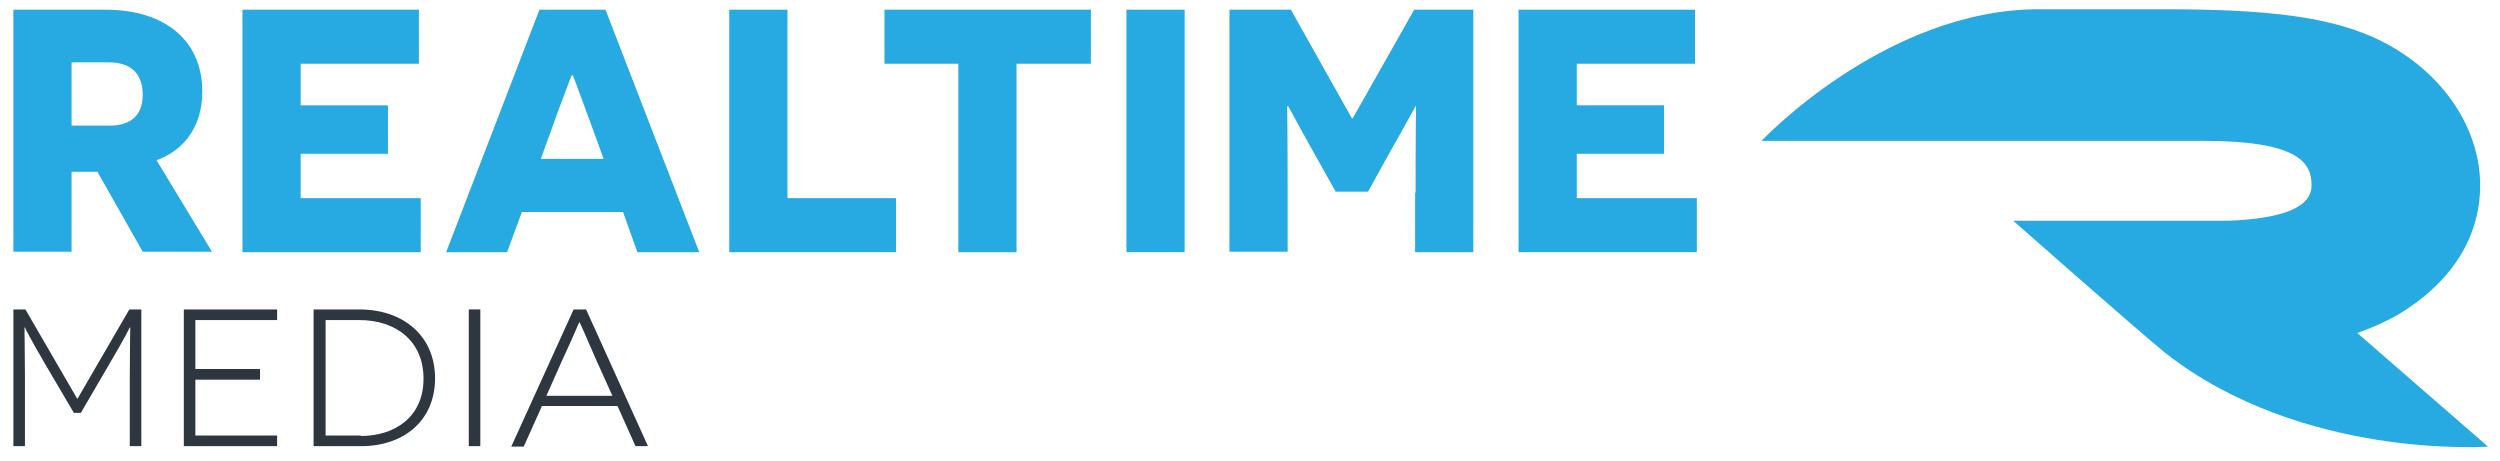 <?xml version="1.0" encoding="utf-8"?>
<!-- Generator: Adobe Illustrator 26.2.1, SVG Export Plug-In . SVG Version: 6.00 Build 0)  -->
<svg version="1.1" id="Layer_1" xmlns="http://www.w3.org/2000/svg" xmlns:xlink="http://www.w3.org/1999/xlink" x="0px" y="0px"
	 viewBox="0 0 541.3 99.8" style="enable-background:new 0 0 541.3 99.8;" xml:space="preserve">
<style type="text/css">
	.st0{fill:#2E363F;}
	.st1{fill:#27AAE1;}
</style>
<g>
	<path class="st0" d="M28.1,81.6c0-3.9,0.1-10.7,0.1-10.7h-0.1c0,0-1.1,2.3-4.3,7.7l-6.3,10.8H16L9.7,78.7c-3.2-5.5-4.3-7.7-4.3-7.8
		H5.3c0,0,0.1,6.9,0.1,10.7v15H2.9V67h2.6l11.2,19.3h0.1L28,67h2.6v29.6h-2.5V81.6z"/>
	<path class="st0" d="M39.8,67H60v2.3H42.3v10.6h14v2.3h-14v12.1h17.7v2.3H39.8V67z"/>
	<path class="st0" d="M77.8,67c9.6,0,16.4,5.8,16.4,14.9c0,9.2-6.8,14.7-16,14.7H67.9V67H77.8z M78.1,94.4c7.5,0,13.6-4.2,13.6-12.4
		c0-8.2-6-12.7-13.9-12.7h-7.3v25H78.1z"/>
	<path class="st0" d="M101.5,67h2.5v29.6h-2.5V67z"/>
	<path class="st0" d="M117.3,88l-3.9,8.7h-2.7L124.2,67h2.7l13.4,29.6h-2.7l-3.9-8.7H117.3z M128.9,77.5c-1.2-2.8-3.3-7.6-3.4-7.7
		h-0.1c0,0-2.1,4.9-3.4,7.6l-3.7,8.3h14.3L128.9,77.5z"/>
</g>
<g>
	<path class="st1" d="M21.1,37.2h-2.6h-3v17.3H2.9V2.1h19.9C36,2.1,43.8,9,43.8,19.8c0,7.2-3.5,12.5-9.9,14.9l12,19.8H30.9
		L21.1,37.2z M23.7,27.2c4.7,0,7.2-2.3,7.2-6.7c0-4.4-2.4-7-7.3-7h-8.1v13.7H23.7z"/>
	<path class="st1" d="M52.5,2.1h38.2v11.7H65.1v9H84v10.5H65.1v9.6h26v11.7H52.5V2.1z"/>
	<path class="st1" d="M113,45.9l-3.2,8.7H96.6l20.2-52.5h14.3l20.3,52.5H138l-3.1-8.7H113z M126.9,24c-1.6-4.4-2.8-7.6-2.9-7.7h-0.2
		c-0.1,0.1-1.3,3.3-2.9,7.6l-3.8,10.5h13.6L126.9,24z"/>
	<path class="st1" d="M157.9,2.1h12.6v40.8h23.5v11.7h-36.1V2.1z"/>
	<path class="st1" d="M220.1,13.8v40.8h-12.6V13.8h-16V2.1h44.7v11.7H220.1z"/>
	<path class="st1" d="M243.9,2.1h12.6v52.5h-12.6V2.1z"/>
	<path class="st1" d="M306.5,41.7c0-12.4,0.1-18.6,0.1-18.7h-0.1c-0.1,0.1-2.6,4.8-5.2,9.3l-5.1,9.2h-7l-5.1-9.1
		c-2.6-4.6-5.1-9.4-5.2-9.4h-0.2c0,0.1,0.1,6.2,0.1,18.7v12.8h-12.6V2.1h13.3l13.2,23.5h0.2l13.3-23.5h12.8v52.5h-12.6V41.7z"/>
	<path class="st1" d="M328.8,2.1H367v11.7h-25.6v9h18.9v10.5h-18.9v9.6h26v11.7h-38.6V2.1z"/>
</g>
<g>
	<path class="st1" d="M538.7,96.7l-28.3-24.6c3.4-1.2,6.5-2.6,9.2-4.2c10.2-6.2,17.4-15.6,17.4-27.8c0-12-7.7-24-20.6-30.8
		C505.2,3.4,490.3,2,468,2c-1.7,0-7.7,0-26.5,0c-33.3,0-60.1,28.5-60.1,28.5h95.7c20.7,0,23.4,4.8,23.4,9.6c0,4.7-5.9,7.2-18,7.7
		l0,0h-46.6c0,0,26.2,23.1,32.9,28.6C498.4,99.6,538.7,96.7,538.7,96.7z"/>
</g>
</svg>
